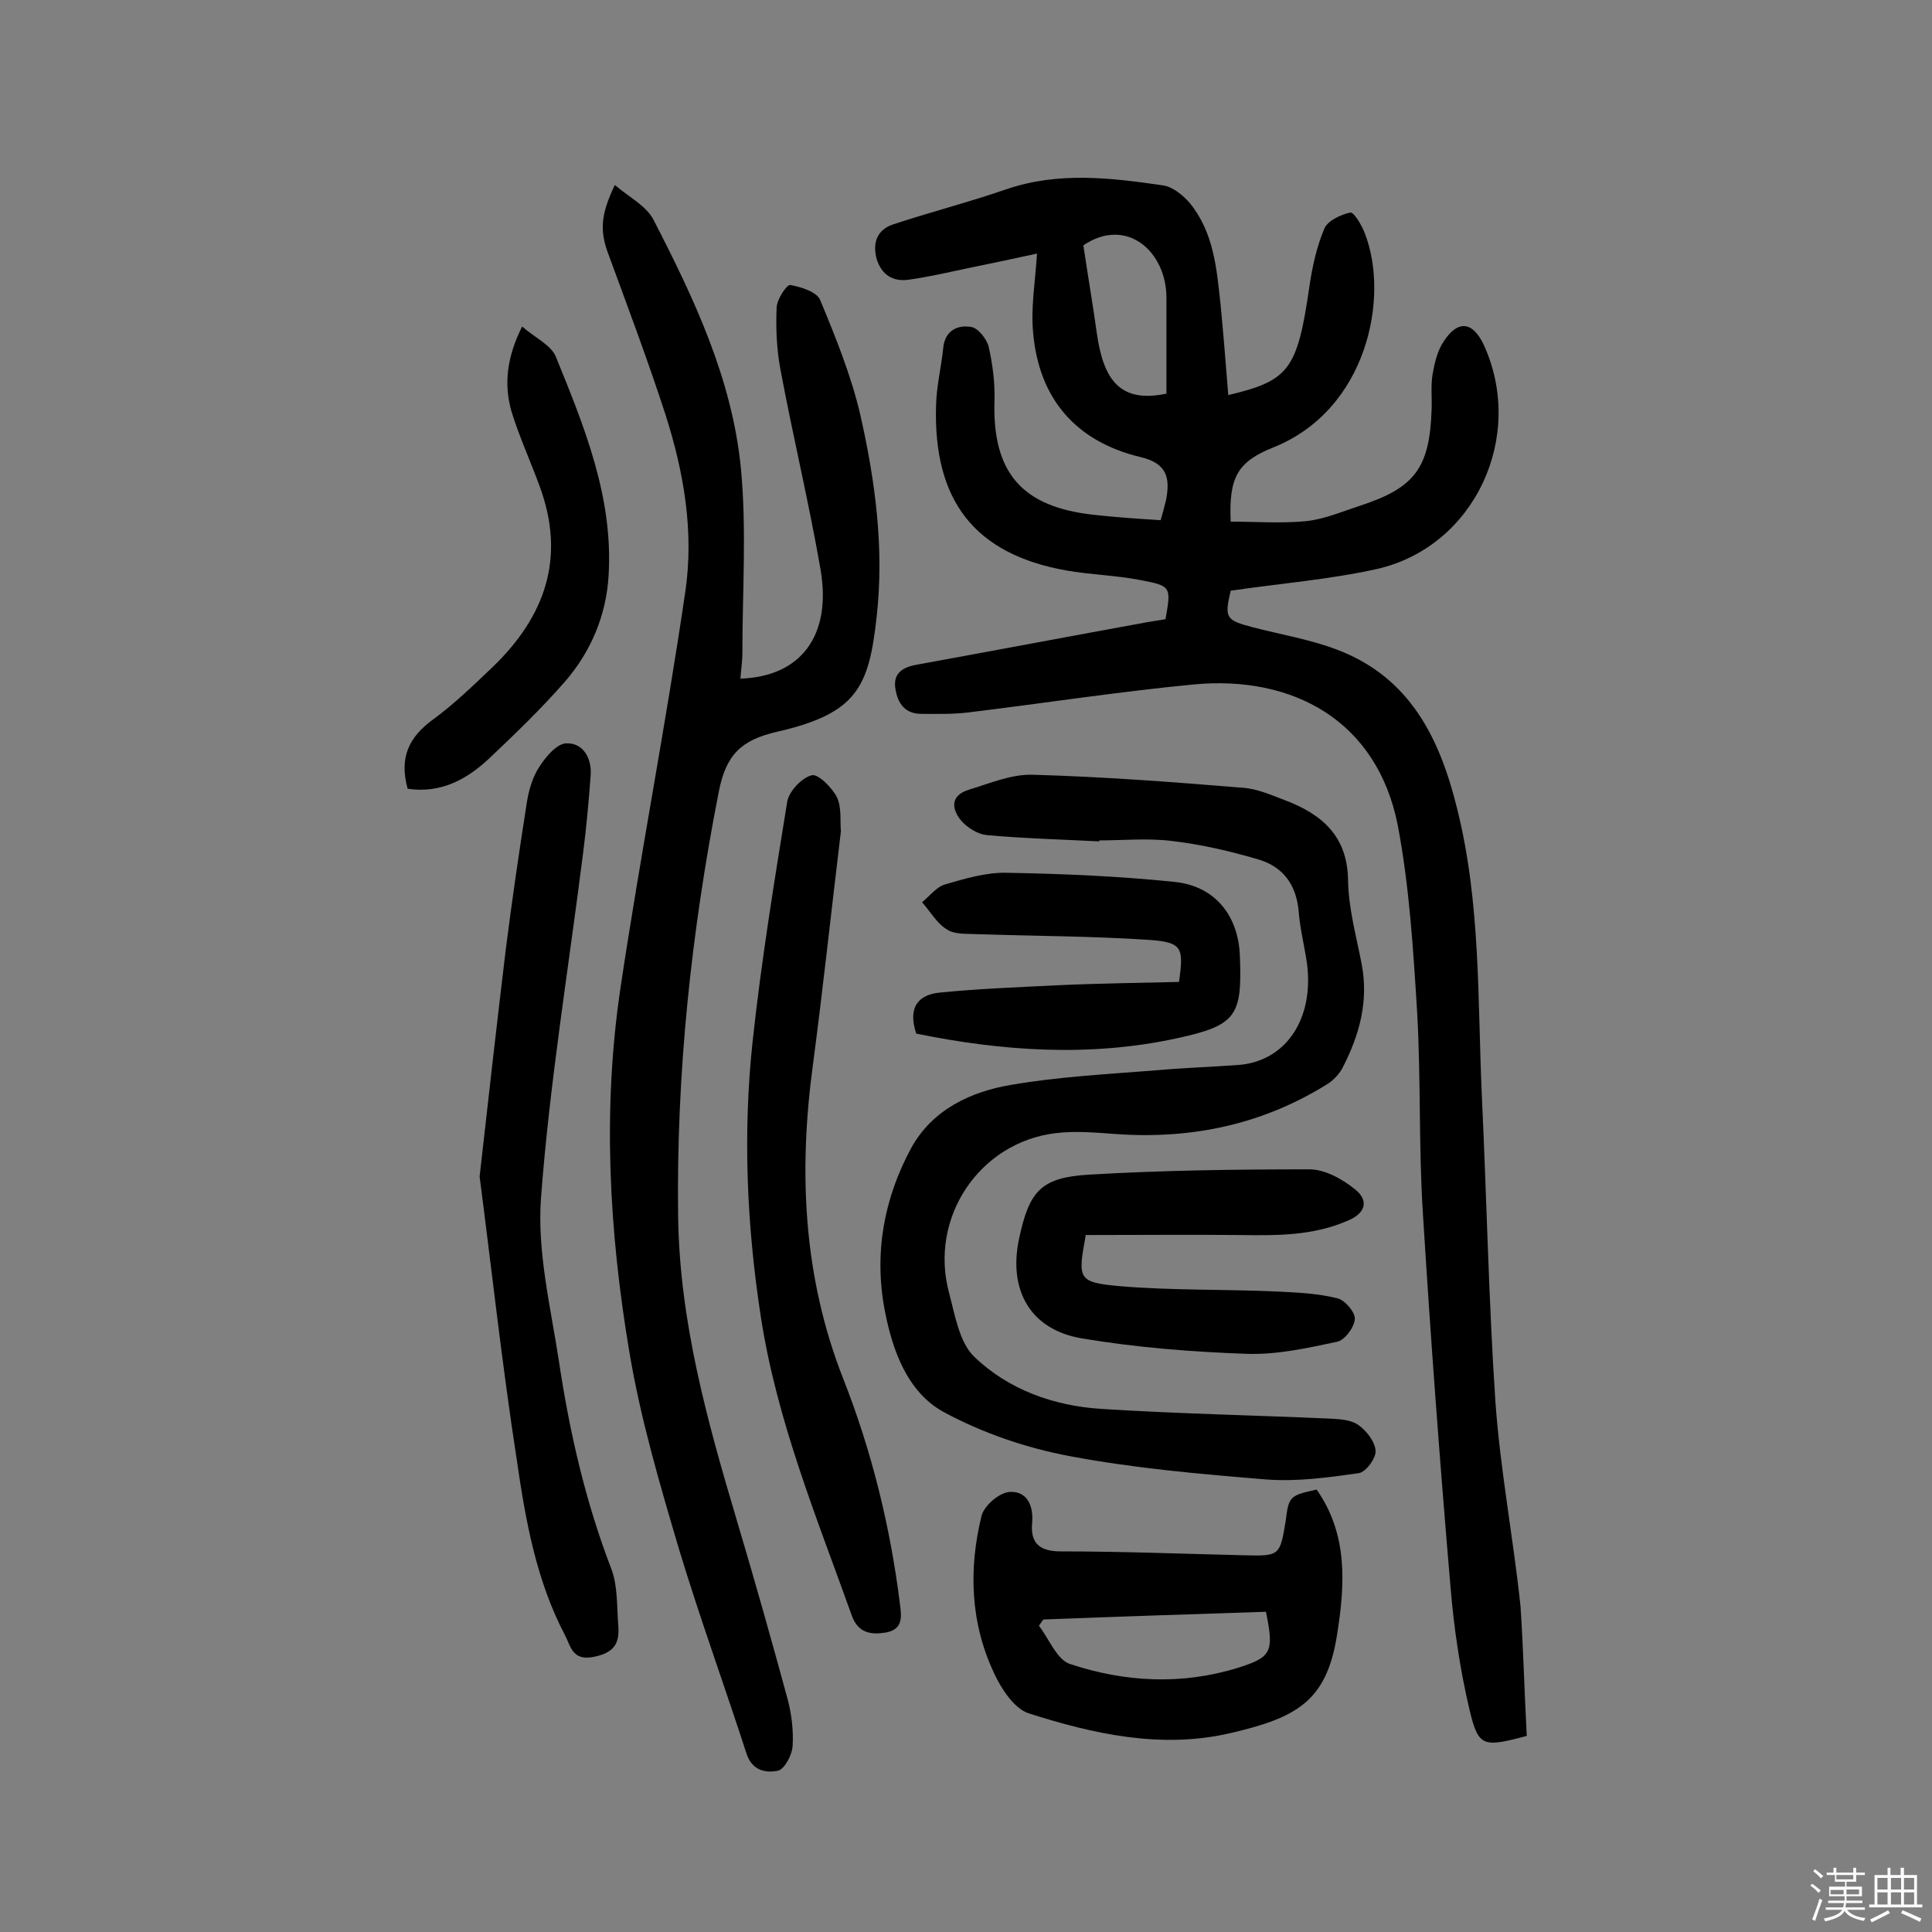 <svg enable-background="new 0 0 400 400" viewBox="0 0 400 400" xmlns="http://www.w3.org/2000/svg"><rect x="0" y="0" width="400" height="400" fill="#808080" stroke="none"/><path d="m374.8 390.4.4-.4c.7.5 1.3 1 1.8 1.4l-.5.5c-.5-.6-1.1-1.1-1.7-1.5zm1 7.3-.6-.3c.5-1.4 1.1-2.8 1.5-4.3.2.1.4.2.6.3-.5 1.3-1 2.8-1.5 4.3zm-.4-10.3.4-.4c.4.3 1 .8 1.7 1.4l-.5.5c-.4-.5-1-1-1.6-1.5zm2.5.3h1.7v-1h.6v1h3.5v-1h.6v1h1.8v.5h-1.8v1.4h-2v1h3.2v2h-3.2v.9h3.3v.5h-3.4c0 .3-.1.6-.1.9h4v.5h-3.7c.7.9 1.9 1.5 3.8 1.7-.1.2-.2.4-.3.6-2.1-.4-3.5-1.1-4-2.1-.4 1-1.8 1.7-4 2.2-.1-.2-.2-.4-.3-.6 2.1-.4 3.4-1 3.8-1.8h-3.4v-.5h3.6c.1-.3.1-.6.2-.9h-3.3v-.5h3.4c0-.3 0-.6 0-.9h-3.2v-2h3.3v-1h-2.1v-1.4h-1.7v-.5zm1.1 3.5v1h2.7c0-.3 0-.4 0-.4 0-.1 0-.2 0-.2 0-.1 0-.2 0-.3h-2.7zm1.2-3v.9h3.5v-.9zm4.7 3h-2.6v.6.4h2.6z" fill="#fbfafc"/><path d="m393.6 386.7h.6v1.5h2.7v6.1h1.1v.6h-11v-.6h1.1v-6.1h2.7v-1.5h.6v1.5h2.1v-1.5zm-2.7 8.8.4.6c-1.2.6-2.5 1.3-3.8 1.9-.1-.2-.2-.4-.3-.6 1.2-.6 2.5-1.2 3.7-1.9zm-2.2-6.7v2.4h2.1v-2.4zm0 3v2.5h2.1v-2.5zm2.8-3v2.4h2.1v-2.4zm0 3v2.5h2.1v-2.5zm6 6.1c-1.4-.7-2.7-1.3-3.9-1.8l.3-.6c1.5.6 2.7 1.2 3.9 1.7zm-1.2-9.1h-2.1v2.4h2.1zm-2.1 3v2.5h2.1v-2.5z" fill="#fbfafc"/><g fill="#010000"><path d="m316.1 359.4c-9 2.4-10 2.3-11.8-5.2-2-8.4-3.3-17.2-4-25.8-2.2-25.7-4.1-51.3-5.7-77.1-.9-13.9-.4-27.9-1.2-41.8-.8-12.9-1.6-25.9-4-38.6-4.3-21.8-21.8-31.1-42.2-29.2-15.6 1.5-31.1 3.9-46.7 5.8-3.2.4-6.5.3-9.7.3-3.4 0-4.9-2.1-5.4-5.1-.6-3.4 1.6-4.6 4.5-5.1 15.9-2.9 31.8-5.9 47.7-8.8 1.3-.2 2.5-.4 3.7-.6 1.2-6.7 1.2-6.9-5.2-8.1-5.1-1-10.3-1.1-15.4-2-18.9-3.4-27.5-14.4-26.9-34.2.1-4 1.1-8 1.5-12 .4-3.5 3-4.7 5.8-4.2 1.4.2 3.2 2.5 3.6 4.1.8 3.6 1.3 7.3 1.2 11-.5 15 5.6 22.2 20.7 23.8 4.5.5 9 .8 13.7 1.1.5-1.7.8-2.9 1.1-4.1.9-4.6.3-7.7-5.4-9-13.2-3.2-20.9-12-22.1-25.7-.5-5.1.4-10.2.8-16.4-5 1.1-9.3 2-13.7 2.9-4.3.9-8.5 1.9-12.8 2.5-3.3.5-5.7-1-6.7-4.3-.9-3.3.1-6 3.3-7.1 7.8-2.6 15.7-4.6 23.5-7.3 10.8-3.7 21.7-2.4 32.6-.8 1.9.3 4 2 5.4 3.6 5 6.1 5.6 13.6 6.4 21 .6 6.2 1.1 12.5 1.6 18.8 12.6-3 14.3-5.2 16.8-22.5.6-4.1 1.5-8.2 3.1-12 .7-1.6 3.4-2.9 5.4-3.3.7-.1 2.4 2.7 3 4.4 5.1 13.1.5 36.4-18.9 44.2-7.5 3-9.3 6.2-8.9 15.4 5.2 0 10.4.4 15.6-.1 3.8-.4 7.5-2 11.2-3.2 11.3-3.7 14.4-7.8 14.8-19.9.1-2.4-.2-4.9.2-7.3.4-2.3 1-4.9 2.3-6.8 2.9-4.5 6-4.2 8.3.7 8.7 19-1.9 41.8-22.1 46.4-9.9 2.2-20.1 3-30.3 4.5-1.3 5.6-1.1 6.1 4.7 7.6s11.8 2.5 17.3 4.6c15.1 5.7 21.3 18.3 24.9 33 4.9 19.6 4.2 39.6 5.1 59.4 1 21.1 1.4 42.1 2.8 63.2 1 14.2 3.7 28.2 5.2 42.4.6 8.8.8 17.8 1.3 26.9zm-91.8-308.6c1 6.7 2 12.5 2.8 18.3 1.4 9.7 4.9 14.4 14.4 12.4 0-6.5 0-13.2 0-19.8 0-9.8-8.4-16.9-17.2-10.9z"/><path d="m127.3 38.3c2.9 2.5 6.5 4.3 8 7.2 8.4 16.3 16.3 33 18.1 51.5 1.2 12.6.3 25.5.3 38.3 0 1.7-.3 3.5-.4 5.2 12.5-.4 18.9-8.9 16.6-22.5-2.4-13.9-5.7-27.5-8.3-41.4-.8-4.2-1-8.7-.8-13 .1-1.7 2.1-4.7 2.8-4.6 2.2.4 5.5 1.4 6.2 3.1 3.2 7.7 6.4 15.6 8.3 23.7 3.1 13.7 5 27.7 3.4 41.9-1.6 14.5-4 20-20.6 23.8-7.4 1.7-10.6 4.7-12.1 12.5-5.7 29.1-8.8 58.3-8.4 87.9.3 21.7 6 42.2 12.1 62.7 3.7 12.4 7.2 24.8 10.6 37.3.8 3.1 1.2 6.4 1 9.6-.1 1.8-1.6 4.7-3 5.1-2.4.5-5.3.1-6.5-3.4-4.6-14.2-9.7-28.2-14-42.4-4-13.5-8-27.1-10.3-40.9-4.2-25-5.6-50.3-1.8-75.6 4.1-27.4 9.4-54.5 13.4-81.9 1.8-12.3-.3-24.6-4.1-36.5-3.6-11.1-7.7-22-11.7-32.9-1.9-4.9-1.9-8.3 1.2-14.7z"/><path d="m227.6 174.2c-7.8-.4-15.5-.6-23.3-1.3-1.9-.2-4-1.5-5.3-3-2-2.4-2.3-5.2 1.6-6.4 4.3-1.3 8.7-3.2 13.1-3.1 14.5.4 29.1 1.5 43.6 2.7 3 .2 5.9 1.5 8.8 2.6 7.6 2.9 12.9 7.4 13 16.6.1 5.8 1.7 11.5 2.8 17.2 1.5 7.7-.4 14.7-3.9 21.5-.6 1.2-1.7 2.4-2.8 3.2-13.4 8.5-28.2 11.7-44 10.6-4.2-.3-8.5-.7-12.6-.2-15.9 1.9-26.3 17.6-22.1 33.1 1.2 4.5 2.1 10.1 5.1 13.1 7.1 6.9 16.6 10.3 26.5 10.9 15.6 1 31.3 1.3 47 2 2.1.1 4.5.2 6.1 1.3 1.7 1.2 3.5 3.5 3.6 5.4.1 1.5-2 4.4-3.5 4.6-6.3.9-12.8 1.8-19.2 1.3-13.5-1.1-27.2-2.3-40.5-4.8-9.1-1.7-18.2-4.8-26.3-9.2-7.4-4.1-10.5-12.6-12.1-20.9-2.3-11.9-.2-23.3 5.5-33.8 4.4-7.9 12.3-11.6 20.7-13 9.9-1.7 19.9-2.2 29.9-3 5.6-.5 11.3-.7 17-1.1 9.8-.7 15.8-9.4 14.3-21-.5-3.5-1.4-7-1.7-10.5-.4-5.7-3.2-9.6-8.5-11.1-5.8-1.7-11.8-3.1-17.9-3.8-5-.6-10.1-.1-15.1-.1.2-.1.2.1.2.2z"/><path d="m99.3 243.6c1.9-17 3.6-31.9 5.4-46.9 1.3-10.3 2.8-20.5 4.4-30.7.4-2.5 1.2-5.2 2.6-7.3 1.3-2 3.6-4.8 5.6-4.8 3.4-.1 5.2 3 5 6.5-.4 5.5-.9 11-1.6 16.4-3 23.8-6.9 47.4-8.7 71.3-.8 11.1 2 22.5 3.7 33.6 2.2 14.7 5.5 29.2 10.9 43.2 1.3 3.5 1.1 7.6 1.4 11.5.3 3.6-.6 5.7-4.9 6.6-4.6 1-4.9-2.1-6.1-4.4-6-11.4-8.2-23.9-10-36.3-3.1-20.1-5.3-40.3-7.7-58.7z"/><path d="m272.6 308.4c6.5 9.3 5.9 19.6 4.2 30.2-2.2 13.8-8.5 17.1-22.4 20.3-14.1 3.2-28.1.1-41.5-4.2-2.9-1-5.5-4.9-7-8.1-5-10.5-5.4-21.6-2.7-32.7.5-2.1 3.6-4.8 5.7-5 3.5-.3 5.1 2.5 4.8 6.3-.4 4.1 1.3 6 5.9 6 12.6 0 25.3.5 37.9.8 7.5.2 7.5.1 8.7-7.2.6-5 .9-5.2 6.4-6.4zm-10.5 25.3c-15.3.5-30.7 1-46.1 1.6-.3.4-.6.9-.9 1.3 2.1 2.7 3.7 7 6.4 7.9 11.4 3.8 23.2 4.4 34.8.8 7-2.2 7.5-3.3 5.8-11.6z"/><path d="m174.1 172.1c-2 16.6-3.7 32.5-5.8 48.4-3 22.2-2 43.9 6.3 65 5.9 15 9.7 30.5 11.7 46.4.3 2.5.9 5.4-2.9 6.1-3.1.5-5.7.1-7-3.4-7.3-20.4-15.6-40.5-18.9-62.1-2.9-18.9-3.7-37.8-1.7-56.7 1.8-16.7 4.5-33.3 7.2-49.9.4-2.1 3-4.9 5.1-5.4 1.3-.3 4.2 2.6 5.2 4.6 1 2.2.6 5.1.8 7z"/><path d="m224.8 255.7c-1.7 9.2-1.7 9.8 7.2 10.6 10.8.9 21.7.6 32.5 1.1 4.2.2 8.4.4 12.4 1.4 1.6.4 3.7 2.9 3.6 4.3-.1 1.7-2.1 4.4-3.7 4.7-6.1 1.3-12.4 2.7-18.6 2.5-11.4-.4-22.9-1.3-34.2-3.2-10.7-1.8-15.3-10-13-20.7 2.1-9.8 4.5-12.6 14.4-13.2 15.2-.9 30.4-1.1 45.7-1.1 3.2 0 6.8 2 9.4 4.1 2.7 2.1 2.6 4.8-1.4 6.5-7.3 3.2-14.8 3.1-22.4 3-10.6-.1-21.1 0-31.9 0z"/><path d="m189.7 214c-1.9-5.7.7-8.1 4.9-8.5 8-.8 16.1-1.1 24.1-1.5 8.5-.4 17.1-.5 25.4-.7 1-7.1.7-8.2-6.1-8.7-12-.8-24-.8-35.9-1.2-2.1-.1-4.5.1-6.1-1-2.1-1.3-3.4-3.7-5.1-5.6 1.6-1.3 3-3.2 4.8-3.7 4.1-1.2 8.5-2.5 12.7-2.4 11.6.2 23.3.7 34.9 1.9 8.3.9 13.1 7 13.4 15.3.5 12.5-.7 14.4-13.2 17.1-18.1 3.9-36.1 2.6-53.8-1z"/><path d="m84.4 163.3c-1.8-6.5.3-10.7 5.2-14.3 4.4-3.2 8.4-7.1 12.4-10.9 10.9-10.5 15.2-22.7 9.7-37.5-1.9-5.2-4.2-10.2-5.8-15.4-1.6-5.6-1-11.2 2.2-17.6 2.6 2.3 6 3.8 7 6.3 5.9 14.5 11.9 29.1 10.9 45.3-.5 8.3-3.7 15.8-9.1 22-4.9 5.6-10.3 10.8-15.7 15.9-4.7 4.4-10.1 7.2-16.8 6.2z"/></g></svg>